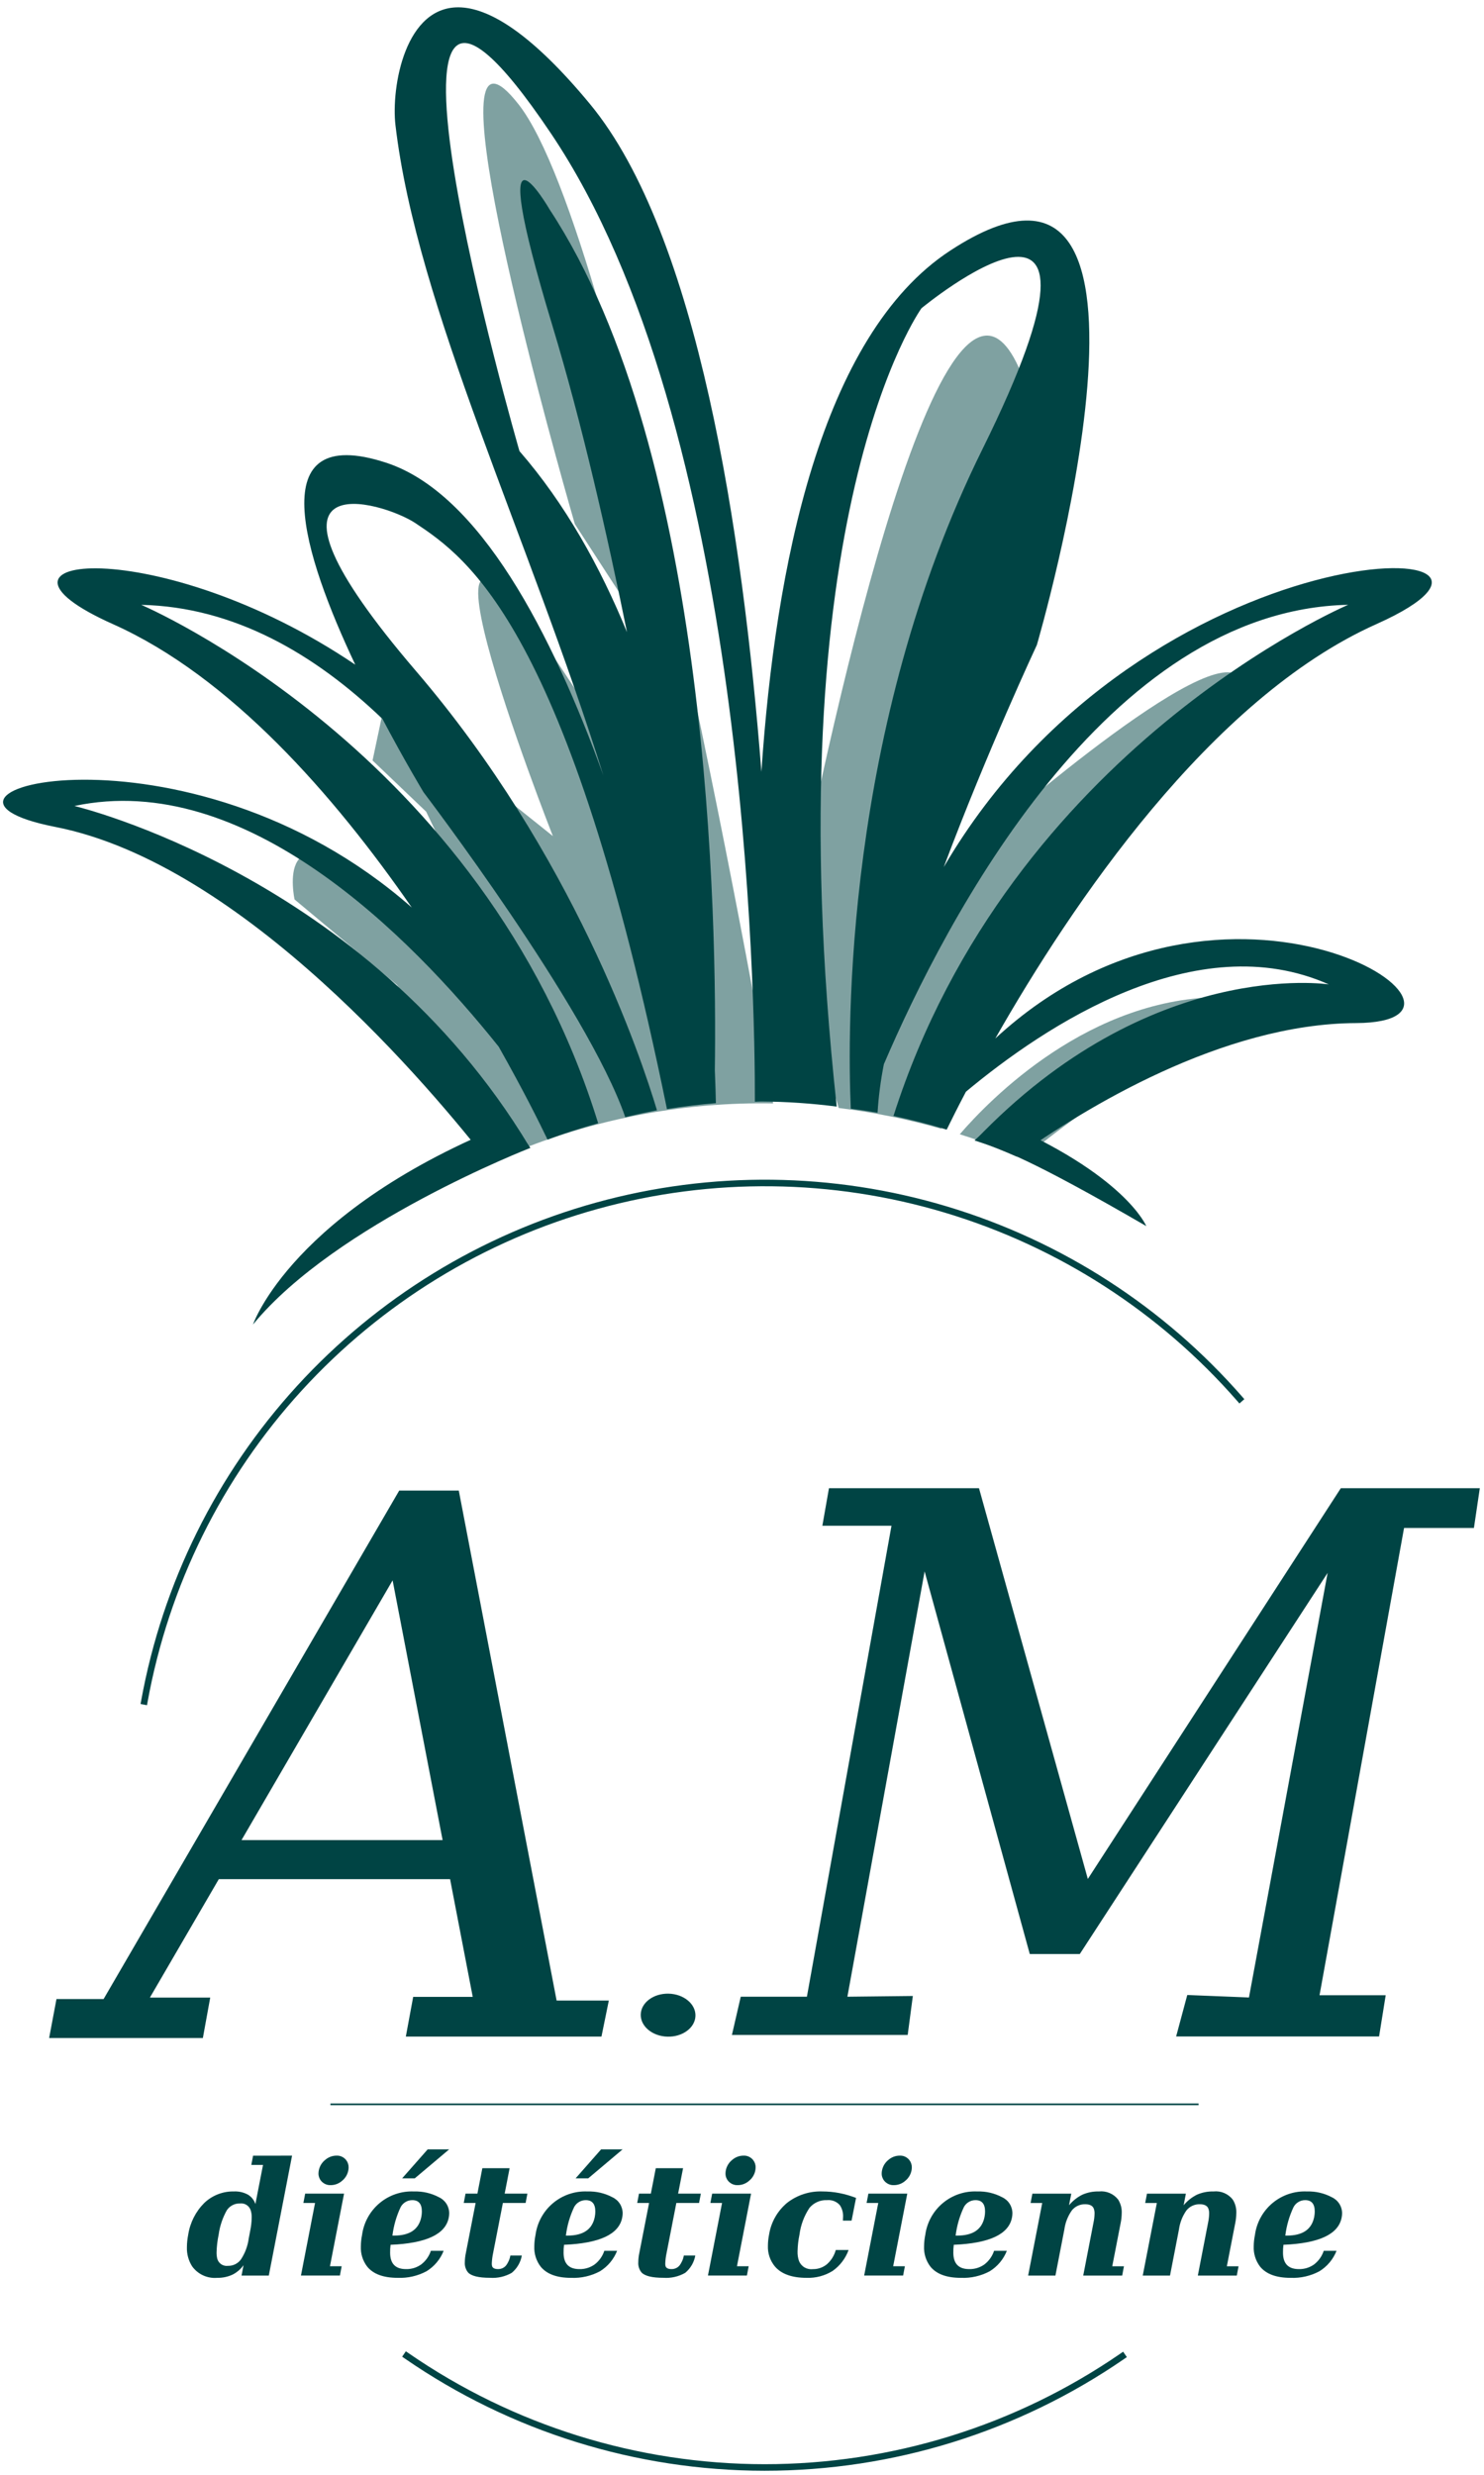 <svg width="240" height="400" viewBox="0 0 240 400" fill="none" xmlns="http://www.w3.org/2000/svg">
<g clip-path="url(#clip0_390_64)">
<path d="M23.347 274.995C26.77 256.104 35.457 238.563 48.408 224.39C61.359 210.217 78.047 199.988 96.554 194.879C115.061 189.77 134.634 189.99 153.021 195.512C171.409 201.034 187.864 211.635 200.494 226.095" stroke="#004444" stroke-width="1.058" stroke-linecap="square" stroke-linejoin="round"/>
<path d="M181.505 380.84C164.48 392.558 144.297 398.827 123.629 398.816C102.961 398.804 82.784 392.513 65.773 380.775" stroke="#004444" stroke-width="1.058" stroke-linecap="square" stroke-linejoin="round"/>
<path d="M64.563 240.923L16.752 323.107H9.133L7.945 329.407H32.808L33.999 322.864H24.244L35.389 303.723H72.789L76.453 322.751H66.822L65.633 329.172H97.271L98.462 323.346H90.018L74.198 240.923H64.563ZM63.495 255.432L71.581 297.417H39.057L63.495 255.432Z" fill="#004444"/>
<path d="M147.629 322.609L146.796 328.909H118.371L119.798 322.724H130.498L144.176 246.605H132.996L134.066 240.539H158.329L175.929 303.694L216.843 240.539H239.322L238.371 246.961H227.071L213.401 322.49H224.101L223.031 329.15H190.211L192.011 322.45L201.989 322.85L214.711 254.221L174.629 315.83H166.541L149.533 253.983L137.045 322.728L147.629 322.609Z" fill="#004444"/>
<path d="M107.968 329.184C110.411 329.24 112.428 327.73 112.472 325.81C112.516 323.89 110.571 322.288 108.128 322.232C105.684 322.176 103.668 323.687 103.624 325.606C103.58 327.526 105.524 329.128 107.968 329.184Z" fill="#004444"/>
<path d="M79.79 13.521C72.331 13.731 92.961 84.691 92.961 84.691L102.424 99.273L107.548 109.128C107.548 109.128 124.886 160.363 92.568 110.705C60.25 61.047 89.414 135.137 89.414 135.137L79.564 127.257L63.012 109.914L60.251 122.914L68.922 131.193L77.594 149.322C77.594 149.322 79.563 159.966 61.828 144.596C44.093 129.226 47.639 145.382 47.639 145.382L64.191 159.182L84.174 185.816C97.162 180.631 111.054 178.091 125.037 178.344C124.329 174.271 100.592 38.262 83.897 16.908C82.043 14.537 80.707 13.496 79.791 13.522L79.79 13.521ZM159.399 54.248C145.399 55.248 127.646 151.296 127.646 151.296L135.632 179.078C141.262 179.77 146.83 180.9 152.285 182.459L151.685 181.259L159.172 171.011L159.565 161.16L178.485 131.206C178.485 131.206 206.463 113.857 200.163 109.128C193.863 104.399 156.811 137.505 156.811 137.505L149.324 144.599C149.324 144.599 148.931 130.406 148.931 128.435C148.931 126.464 158.388 101.245 158.781 99.67C159.174 98.095 180.063 103.216 165.875 62.228C163.875 56.464 161.691 54.083 159.401 54.247L159.399 54.248ZM198.014 161.161C176.248 160.979 159.989 177.801 155.221 183.331C159.001 184.519 162.412 185.825 165.545 187.155C172.087 181.755 183.538 173.369 203.314 161.544C201.557 161.303 199.787 161.175 198.014 161.161Z" fill="#004444" fill-opacity="0.5"/>
<path d="M74.634 1.2C65.452 0.651 63.252 14.214 63.955 20.218C67.398 49.625 85.564 86.85 97.585 125.353C89.263 102.308 77.543 79.705 62.437 74.784C42.188 68.184 49.11 89.784 57.455 107.431C25.603 85.915 -6.836 89.67 18.255 100.873C37.269 109.361 54.021 128.531 66.591 146.679C30.053 114.537 -19.509 128.09 8.945 133.655C39.44 139.618 70.089 176.381 79.22 188.113C81.304 187.093 83.421 186.145 85.572 185.27C59.152 141.399 12.035 130.27 12.035 130.27C39.616 124.406 66.177 151.06 80.66 169.186C84.789 176.519 87.137 181.257 88.55 184.193C91.241 183.198 93.971 182.319 96.74 181.556C78.113 121.229 22.843 97.762 22.843 97.762C37.828 98.086 50.878 105.679 61.858 116.204C65.482 123.067 68.493 128.043 68.493 128.043C68.493 128.043 94.993 162.809 101.123 180.571C102.822 180.156 104.53 179.786 106.249 179.46C103.649 170.777 92.711 138.139 67.288 108.474C37.679 73.924 61.833 80.991 67.188 84.557C75.701 90.227 91.922 101.376 107.865 179.263C110.488 178.839 113.125 178.518 115.776 178.301C115.742 176.807 115.701 175.166 115.607 172.982C115.948 149.082 114.894 73.412 88.917 33.904C88.917 33.904 77.917 14.914 89.312 52.552C94.126 68.452 98.212 86.478 101.402 102.184C97.045 91.547 91.386 81.398 84.009 72.911C84.009 72.911 54.141 -30.42 89.118 21.588C120.827 68.736 122.118 161.066 122.081 178.071C122.414 178.056 122.748 178.043 123.081 178.032C127.173 178.06 131.26 178.336 135.319 178.859C124.907 83.104 149.026 49.823 149.026 49.823C149.026 49.823 184.789 20.278 158.874 72.623C136.514 117.791 137.033 166.605 137.594 179.198C139.041 179.385 140.484 179.603 141.922 179.852C142.087 177.218 142.428 174.599 142.942 172.011C152.914 148.757 178.898 98.599 218.034 97.754C218.034 97.754 163.479 120.918 144.497 180.374C147.396 180.984 150.265 181.72 153.103 182.583C153.965 180.837 154.862 179.02 156.217 176.453C169.082 165.732 193.461 149.575 214.907 159.109C214.907 159.109 186.016 154.645 157.747 184.281C160.005 185.089 162.232 185.976 164.428 186.943C175.263 179.234 197.585 165.451 219.322 165.358C245.983 165.244 198.355 133.301 160.969 167.847C173.274 146.241 195.702 112.881 222.613 100.867C256.513 85.734 185.435 84.108 152.63 140.145C159.721 121.254 167.686 104.245 167.686 104.245C167.686 104.245 194.118 14.062 153.691 40.495C132.683 54.231 125.365 91.787 123.138 124.744C120.115 86.044 112.855 37.882 95.399 16.795C86.171 5.648 79.447 1.488 74.637 1.2H74.634Z" fill="#004444"/>
<path d="M85.786 185.528C85.786 185.528 54.286 197.766 40.915 214.082C40.915 214.082 47.26 195.499 82.615 181.449L85.786 185.528Z" fill="#004444"/>
<path d="M157.602 184.329C162.023 185.759 166.381 187.172 185.38 198.173C185.38 198.173 181.942 189.773 161.257 181.016L157.602 184.329Z" fill="#004444"/>
<path d="M40.22 361.835L40.469 360.527C40.613 359.834 40.692 359.129 40.706 358.422C40.719 357.999 40.656 357.577 40.519 357.176C40.392 356.839 40.157 356.555 39.85 356.367C39.543 356.18 39.182 356.1 38.825 356.142C38.404 356.128 37.986 356.221 37.611 356.414C37.236 356.606 36.916 356.891 36.682 357.242C35.999 358.46 35.551 359.795 35.362 361.179C35.164 362.114 35.052 363.064 35.026 364.019C35.016 364.392 35.058 364.765 35.151 365.127C35.261 365.482 35.492 365.786 35.804 365.987C36.117 366.188 36.49 366.273 36.858 366.227C37.266 366.237 37.671 366.149 38.038 365.969C38.404 365.789 38.722 365.522 38.963 365.193C39.629 364.183 40.059 363.035 40.22 361.835ZM47.233 348.419L43.471 367.802H39.062L39.386 366.12C38.917 366.778 38.292 367.308 37.567 367.665C36.801 368.012 35.966 368.183 35.125 368.165C34.344 368.232 33.559 368.095 32.847 367.768C32.135 367.44 31.521 366.933 31.064 366.296C30.482 365.373 30.191 364.296 30.229 363.206C30.235 362.524 30.306 361.844 30.441 361.176C30.741 359.236 31.652 357.443 33.041 356.056C34.334 354.829 36.059 354.162 37.841 354.2C38.621 354.164 39.396 354.341 40.083 354.711C40.665 355.054 41.099 355.599 41.304 356.243L42.537 349.915H40.644L40.931 348.42L47.233 348.419Z" fill="#004444"/>
<path d="M51.557 350.807C51.687 350.14 52.048 349.539 52.578 349.113C53.088 348.664 53.743 348.416 54.422 348.413C54.716 348.4 55.01 348.456 55.278 348.578C55.547 348.7 55.783 348.883 55.967 349.113C56.241 349.452 56.386 349.877 56.378 350.313C56.377 350.481 56.36 350.648 56.328 350.813C56.199 351.477 55.837 352.074 55.307 352.495C54.807 352.934 54.166 353.178 53.501 353.181C53.204 353.196 52.907 353.143 52.635 353.023C52.362 352.904 52.121 352.723 51.931 352.495C51.65 352.159 51.499 351.733 51.507 351.295C51.508 351.132 51.524 350.969 51.557 350.809V350.807ZM53.363 366.291H55.257L54.97 367.798H48.67L50.95 356.064H49.066L49.352 354.556H55.643L53.363 366.291Z" fill="#004444"/>
<path d="M68.224 357.438C68.224 356.217 67.709 355.607 66.679 355.607C66.293 355.606 65.914 355.71 65.583 355.907C65.252 356.104 64.98 356.388 64.798 356.728C64.111 358.183 63.661 359.739 63.465 361.337H63.739C66.28 361.337 67.747 360.328 68.139 358.31C68.194 358.023 68.223 357.731 68.226 357.438H68.224ZM63.168 362.819C63.108 363.252 63.083 363.69 63.093 364.127C63.102 365.879 63.957 366.755 65.659 366.755C66.542 366.777 67.408 366.51 68.125 365.995C68.853 365.435 69.396 364.668 69.682 363.795H71.75C71.207 365.172 70.231 366.334 68.968 367.105C67.537 367.867 65.928 368.233 64.309 368.164C62.017 368.164 60.377 367.562 59.388 366.358C58.671 365.422 58.306 364.263 58.358 363.085C58.364 362.457 58.431 361.832 58.558 361.217C58.83 359.209 59.843 357.375 61.4 356.077C62.956 354.779 64.942 354.111 66.967 354.204C68.367 354.159 69.754 354.481 70.991 355.138C71.487 355.368 71.906 355.735 72.2 356.195C72.494 356.656 72.649 357.192 72.648 357.738C72.647 357.973 72.622 358.208 72.573 358.438C72.049 361.129 68.915 362.59 63.168 362.823V362.819ZM69.168 347.397H72.644L67.078 352.085H65.035L69.168 347.397Z" fill="#004444"/>
<path d="M76.919 356.063H75.001L75.287 354.555H77.208L78.008 350.444H82.418L81.618 354.555H85.293L85.006 356.063H81.329L79.747 364.172C79.628 364.721 79.558 365.279 79.535 365.841C79.526 366.005 79.547 366.17 79.597 366.327C79.73 366.609 80.038 366.75 80.519 366.75C80.759 366.759 80.998 366.717 81.22 366.624C81.441 366.532 81.64 366.392 81.802 366.215C82.183 365.734 82.436 365.164 82.537 364.558H84.393C84.199 365.656 83.621 366.648 82.761 367.358C81.692 367.969 80.464 368.247 79.236 368.158C77.417 368.158 76.238 367.871 75.698 367.298C75.312 366.822 75.124 366.215 75.175 365.604C75.182 365.122 75.237 364.642 75.337 364.171L76.919 356.063Z" fill="#004444"/>
<path d="M96.277 357.438C96.277 356.217 95.762 355.607 94.732 355.607C94.346 355.606 93.968 355.71 93.636 355.907C93.305 356.104 93.034 356.388 92.851 356.728C92.164 358.183 91.714 359.739 91.518 361.337H91.792C94.333 361.337 95.8 360.328 96.192 358.31C96.247 358.023 96.276 357.731 96.279 357.438H96.277ZM91.219 362.819C91.159 363.252 91.134 363.69 91.144 364.127C91.153 365.879 92.008 366.755 93.71 366.755C94.593 366.777 95.459 366.51 96.176 365.995C96.904 365.435 97.447 364.668 97.733 363.795H99.801C99.26 365.172 98.285 366.335 97.023 367.108C95.592 367.87 93.984 368.236 92.364 368.167C90.072 368.167 88.432 367.565 87.443 366.361C86.724 365.424 86.358 364.265 86.409 363.085C86.415 362.457 86.482 361.832 86.609 361.217C86.881 359.209 87.894 357.375 89.451 356.077C91.007 354.779 92.993 354.111 95.017 354.204C96.417 354.159 97.804 354.481 99.041 355.138C99.537 355.368 99.957 355.735 100.25 356.195C100.544 356.656 100.699 357.192 100.698 357.738C100.697 357.973 100.672 358.208 100.623 358.438C100.1 361.129 96.965 362.59 91.218 362.823L91.219 362.819ZM97.219 347.397H100.695L95.131 352.085H93.088L97.219 347.397Z" fill="#004444"/>
<path d="M104.973 356.063H103.054L103.341 354.555H105.259L106.059 350.444H110.469L109.669 354.555H113.344L113.058 356.063H109.382L107.8 364.172C107.681 364.721 107.61 365.279 107.588 365.841C107.579 366.005 107.6 366.17 107.65 366.327C107.783 366.609 108.09 366.75 108.572 366.75C108.812 366.759 109.051 366.717 109.272 366.624C109.494 366.532 109.693 366.392 109.855 366.215C110.236 365.734 110.489 365.164 110.59 364.558H112.446C112.252 365.656 111.673 366.648 110.814 367.358C109.744 367.969 108.517 368.247 107.289 368.158C105.47 368.158 104.291 367.871 103.751 367.298C103.365 366.822 103.177 366.215 103.228 365.604C103.235 365.122 103.289 364.642 103.39 364.171L104.973 356.063Z" fill="#004444"/>
<path d="M117.38 350.807C117.51 350.139 117.872 349.539 118.402 349.113C118.912 348.664 119.567 348.416 120.246 348.413C120.541 348.4 120.834 348.456 121.102 348.578C121.371 348.7 121.607 348.883 121.791 349.113C122.065 349.452 122.211 349.877 122.202 350.313C122.201 350.481 122.184 350.648 122.152 350.813C122.023 351.477 121.661 352.074 121.131 352.495C120.632 352.934 119.99 353.178 119.325 353.181C119.028 353.197 118.732 353.143 118.459 353.023C118.187 352.904 117.946 352.723 117.755 352.495C117.474 352.159 117.323 351.733 117.331 351.295C117.332 351.132 117.349 350.969 117.381 350.809L117.38 350.807ZM119.186 366.291H121.079L120.793 367.798H114.494L116.774 356.064H114.888L115.175 354.556H121.466L119.186 366.291Z" fill="#004444"/>
<path d="M137.237 363.668C136.742 365.036 135.837 366.219 134.646 367.056C133.387 367.833 131.925 368.219 130.446 368.165C128.088 368.165 126.381 367.554 125.326 366.334C124.543 365.393 124.139 364.194 124.192 362.971C124.197 362.368 124.26 361.767 124.379 361.177C124.696 359.169 125.732 357.345 127.294 356.044C128.917 354.78 130.932 354.127 132.987 354.2C133.907 354.2 134.825 354.287 135.728 354.461C136.655 354.641 137.564 354.904 138.444 355.246L137.721 358.921H136.321C136.338 358.73 136.346 358.547 136.346 358.373C136.391 357.681 136.207 356.994 135.823 356.417C135.571 356.13 135.254 355.906 134.899 355.766C134.544 355.625 134.161 355.57 133.78 355.606C133.239 355.577 132.698 355.675 132.201 355.891C131.704 356.108 131.264 356.436 130.915 356.852C130.049 358.148 129.495 359.627 129.296 361.174C129.108 362.067 129.004 362.977 128.985 363.89C128.967 364.423 129.047 364.955 129.222 365.459C129.401 365.889 129.715 366.25 130.118 366.485C130.521 366.719 130.989 366.816 131.452 366.759C132.288 366.777 133.101 366.493 133.744 365.959C134.432 365.351 134.926 364.554 135.164 363.667L137.237 363.668Z" fill="#004444"/>
<path d="M142.643 350.807C142.773 350.14 143.134 349.54 143.664 349.113C144.174 348.664 144.829 348.416 145.508 348.413C145.802 348.4 146.096 348.456 146.364 348.578C146.633 348.7 146.869 348.883 147.053 349.113C147.327 349.452 147.472 349.877 147.464 350.313C147.463 350.481 147.446 350.648 147.414 350.813C147.284 351.477 146.922 352.074 146.392 352.495C145.892 352.934 145.251 353.178 144.586 353.181C144.289 353.197 143.992 353.143 143.72 353.023C143.447 352.904 143.206 352.723 143.016 352.495C142.734 352.159 142.584 351.733 142.592 351.295C142.593 351.132 142.609 350.969 142.642 350.809L142.643 350.807ZM144.449 366.291H146.343L146.056 367.798H139.756L142.036 356.064H140.152L140.438 354.556H146.729L144.449 366.291Z" fill="#004444"/>
<path d="M159.31 357.437C159.31 356.216 158.795 355.606 157.765 355.606C157.379 355.605 157.001 355.708 156.669 355.906C156.338 356.103 156.067 356.387 155.884 356.727C155.197 358.182 154.747 359.738 154.551 361.336H154.825C157.367 361.336 158.833 360.327 159.225 358.309C159.28 358.021 159.309 357.73 159.312 357.437H159.31ZM154.252 362.818C154.192 363.251 154.167 363.689 154.177 364.126C154.186 365.878 155.041 366.754 156.743 366.754C157.626 366.776 158.492 366.509 159.209 365.994C159.937 365.434 160.48 364.667 160.766 363.794H162.834C162.293 365.171 161.318 366.334 160.056 367.107C158.626 367.869 157.017 368.235 155.397 368.166C153.105 368.166 151.465 367.564 150.476 366.36C149.757 365.423 149.391 364.263 149.442 363.084C149.448 362.456 149.515 361.831 149.642 361.216C149.914 359.208 150.928 357.374 152.484 356.076C154.041 354.778 156.027 354.11 158.051 354.203C159.451 354.158 160.838 354.48 162.075 355.137C162.571 355.367 162.991 355.734 163.284 356.194C163.578 356.655 163.733 357.19 163.732 357.737C163.731 357.972 163.706 358.207 163.657 358.437C163.134 361.128 159.999 362.589 154.252 362.822V362.818Z" fill="#004444"/>
<path d="M166.274 367.804L168.554 356.069H166.673L166.96 354.562H173.251L172.89 356.431C173.482 355.718 174.216 355.137 175.045 354.724C175.888 354.355 176.803 354.177 177.723 354.201C178.311 354.137 178.906 354.225 179.452 354.456C179.997 354.687 180.473 355.054 180.837 355.521C181.245 356.172 181.445 356.933 181.41 357.701C181.403 358.266 181.341 358.83 181.223 359.383L179.878 366.297H181.771L181.484 367.804H175.184L176.841 359.259C176.946 358.776 177.004 358.283 177.015 357.789C177.027 357.491 176.977 357.194 176.866 356.917C176.666 356.485 176.213 356.27 175.508 356.27C175.097 356.257 174.689 356.339 174.315 356.51C173.942 356.681 173.612 356.935 173.353 357.254C172.701 358.173 172.282 359.237 172.132 360.354L170.687 367.803L166.274 367.804Z" fill="#004444"/>
<path d="M184.81 367.804L187.09 356.069H185.208L185.494 354.562H191.785L191.424 356.431C192.016 355.718 192.75 355.137 193.579 354.724C194.423 354.355 195.337 354.177 196.257 354.201C196.846 354.137 197.441 354.225 197.986 354.456C198.531 354.687 199.008 355.054 199.371 355.521C199.779 356.172 199.979 356.933 199.944 357.701C199.938 358.266 199.875 358.83 199.757 359.383L198.412 366.297H200.305L200.018 367.804H193.718L195.375 359.259C195.48 358.776 195.538 358.283 195.549 357.789C195.562 357.491 195.511 357.194 195.4 356.917C195.2 356.485 194.747 356.27 194.042 356.27C193.631 356.257 193.223 356.339 192.85 356.51C192.476 356.681 192.146 356.935 191.887 357.254C191.235 358.173 190.816 359.237 190.666 360.354L189.219 367.804H184.81Z" fill="#004444"/>
<path d="M212.626 357.437C212.626 356.216 212.111 355.606 211.081 355.606C210.695 355.605 210.317 355.708 209.985 355.906C209.654 356.103 209.383 356.387 209.2 356.727C208.513 358.182 208.063 359.738 207.867 361.336H208.141C210.682 361.336 212.149 360.327 212.541 358.309C212.596 358.021 212.625 357.73 212.628 357.437H212.626ZM207.568 362.818C207.508 363.251 207.483 363.689 207.493 364.126C207.502 365.878 208.357 366.754 210.059 366.754C210.942 366.776 211.809 366.509 212.526 365.994C213.254 365.434 213.797 364.667 214.083 363.794H216.151C215.61 365.171 214.635 366.334 213.373 367.107C211.942 367.869 210.334 368.235 208.714 368.166C206.422 368.166 204.782 367.564 203.793 366.36C203.074 365.423 202.708 364.263 202.759 363.084C202.765 362.456 202.832 361.831 202.959 361.216C203.231 359.208 204.245 357.374 205.801 356.076C207.358 354.778 209.344 354.11 211.368 354.203C212.768 354.158 214.155 354.48 215.392 355.137C215.888 355.367 216.308 355.734 216.601 356.194C216.895 356.655 217.05 357.19 217.049 357.737C217.048 357.972 217.023 358.207 216.974 358.437C216.451 361.128 213.316 362.589 207.569 362.822L207.568 362.818Z" fill="#004444"/>
<path d="M53.439 340.121H193.839" stroke="#004444" stroke-width="0.268"/>
</g>
<defs>
<clipPath id="clip0_390_64">
<rect width="239" height="399" fill="white" transform="translate(0.5 0.5)"/>
</clipPath>
</defs>
</svg>
